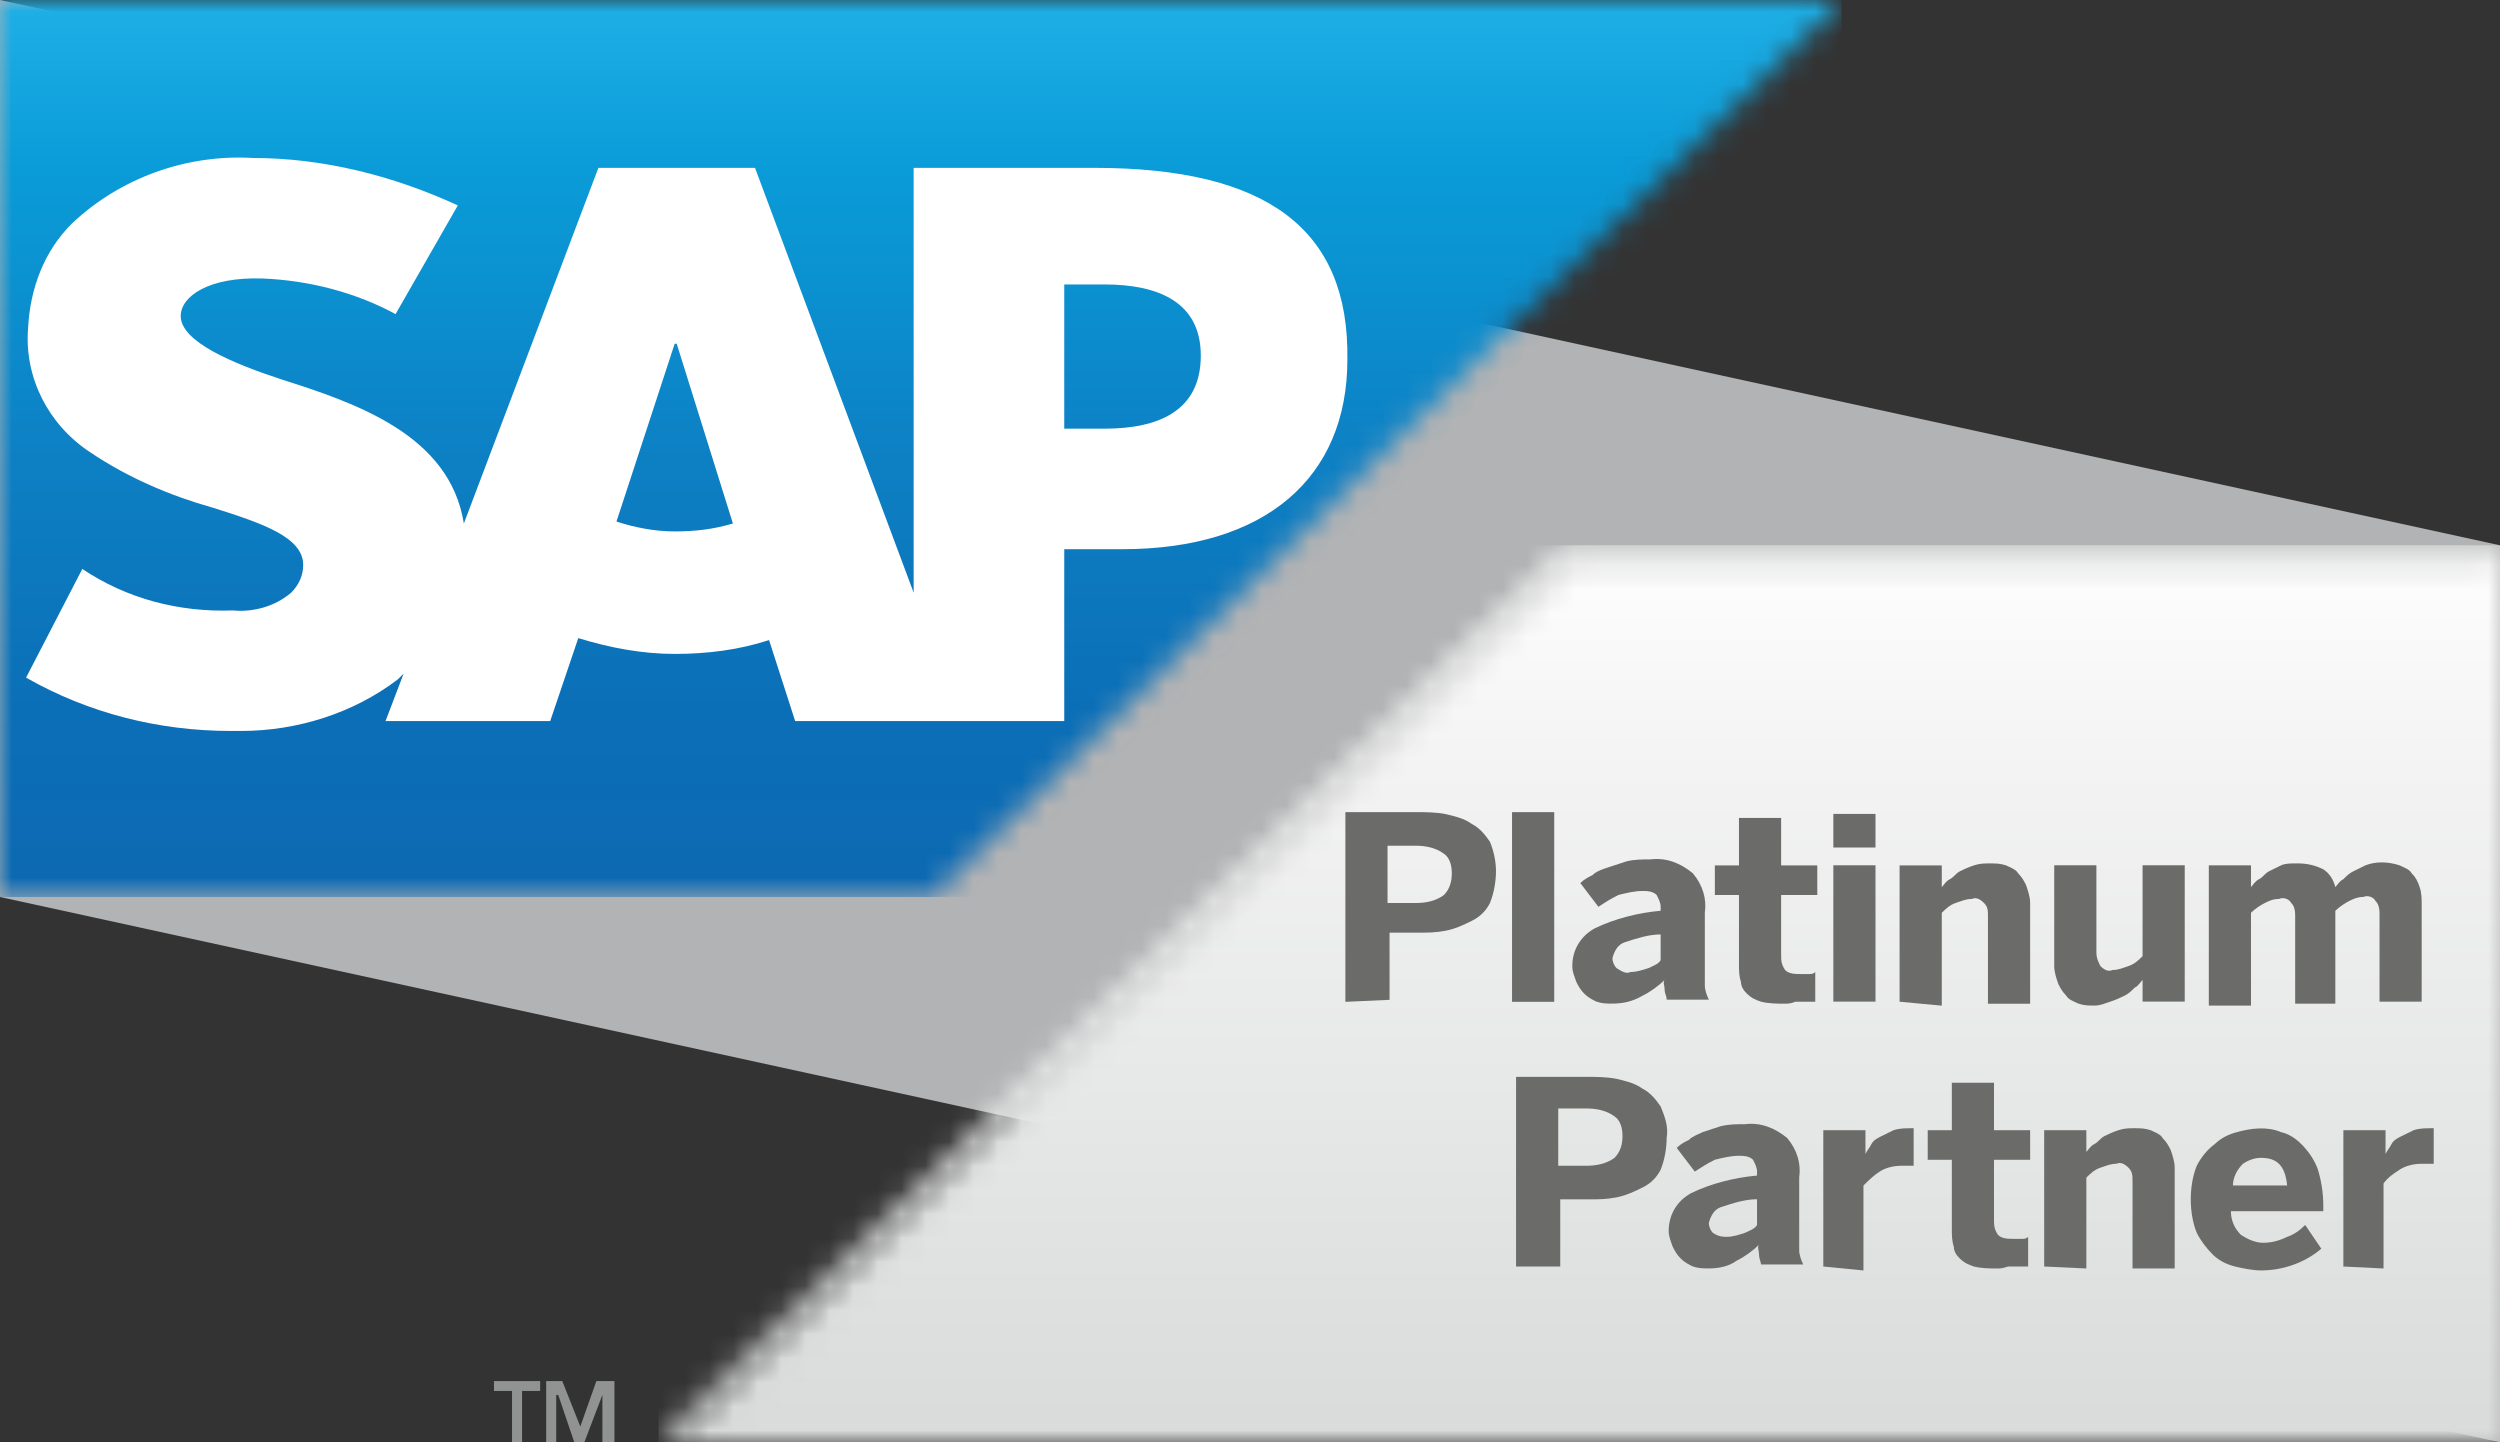 <svg width="104" height="60" viewBox="0 0 104 60" fill="none" xmlns="http://www.w3.org/2000/svg">
<rect x="0" y="0" width="104" height="60" fill="#333333" stroke="none"/>
<path d="M0 0V37.315L104 60V22.685L0 0Z" fill="#B2B3B4"/>
<mask id="mask0_2270_399" style="mask-type:luminance" maskUnits="userSpaceOnUse" x="0" y="0" width="77" height="38">
<path d="M0 0V37.315H38.76L76.684 0H0Z" fill="white"/>
</mask>
<g mask="url(#mask0_2270_399)">
<path d="M76.601 0H0V37.315H76.601V0Z" fill="url(#paint0_linear_2270_399)"/>
</g>
<mask id="mask1_2270_399" style="mask-type:luminance" maskUnits="userSpaceOnUse" x="0" y="0" width="104" height="60">
<path d="M104 0H0V60H104V0Z" fill="white"/>
</mask>
<g mask="url(#mask1_2270_399)">
<path fill-rule="evenodd" clip-rule="evenodd" d="M45.526 6.983H38.008V24.655L31.408 6.983H24.893L19.296 21.778C18.711 18.079 14.785 16.764 11.694 15.778C9.689 15.12 7.518 14.216 7.518 13.148C7.518 12.326 8.687 11.504 10.943 11.586C12.864 11.668 14.785 12.161 16.456 13.066L19.045 8.545C16.372 7.312 13.448 6.572 10.525 6.572C7.768 6.408 5.012 7.394 3.007 9.285C1.837 10.435 1.253 11.997 1.169 13.641C1.002 15.696 2.004 17.668 3.759 18.819C5.346 19.887 7.1 20.627 8.854 21.12C10.943 21.778 12.613 22.353 12.613 23.504C12.613 23.915 12.446 24.326 12.112 24.655C11.444 25.23 10.525 25.477 9.689 25.394C7.434 25.477 5.262 24.901 3.424 23.668L1.085 28.189C3.675 29.668 6.599 30.408 9.606 30.408H10.024C12.363 30.408 14.701 29.668 16.539 28.271C16.623 28.189 16.706 28.107 16.79 28.024L16.038 29.997H22.888L24.057 26.545C25.394 26.956 26.73 27.203 28.067 27.203C29.404 27.203 30.74 27.038 31.993 26.627L33.079 29.997H44.273V22.846H46.695C52.626 22.846 56.051 19.887 56.051 14.956C56.134 9.531 52.709 6.983 45.526 6.983ZM28.067 22.107C27.232 22.107 26.396 21.942 25.645 21.696L28.067 14.298H28.151L30.489 21.778C29.654 22.024 28.902 22.107 28.067 22.107ZM45.943 17.833H44.273V11.833H45.943C48.199 11.833 49.953 12.572 49.953 14.792C49.953 17.093 48.199 17.833 45.943 17.833Z" fill="white"/>
</g>
<mask id="mask2_2270_399" style="mask-type:luminance" maskUnits="userSpaceOnUse" x="27" y="22" width="77" height="38">
<path d="M65.24 22.684L27.399 59.999L28.652 59.505L65.49 23.259H103.499L104 22.684H65.24Z" fill="white"/>
</mask>
<g mask="url(#mask2_2270_399)">
<path d="M104 22.684H27.399V59.999H104V22.684Z" fill="url(#paint1_linear_2270_399)"/>
</g>
<mask id="mask3_2270_399" style="mask-type:luminance" maskUnits="userSpaceOnUse" x="27" y="22" width="77" height="38">
<path d="M103.499 23.259H65.49L28.652 59.505L27.399 59.999H104V22.684L103.499 23.259Z" fill="white"/>
</mask>
<g mask="url(#mask3_2270_399)">
<path d="M104 22.684H27.399V59.999H104V22.684Z" fill="url(#paint2_linear_2270_399)"/>
</g>
<path d="M20.549 57.453V57.864H21.301V60.001H21.718V57.864H22.47V57.453H20.549Z" fill="#919292"/>
<path d="M24.809 57.453L24.141 59.343L23.39 57.453H22.721V60.001H23.139V58.029H23.222L23.891 60.001H24.308L25.06 58.029V60.001H25.561V57.453H24.809Z" fill="#919292"/>
<mask id="mask4_2270_399" style="mask-type:luminance" maskUnits="userSpaceOnUse" x="0" y="0" width="104" height="60">
<path d="M104 0H0V60H104V0Z" fill="white"/>
</mask>
<g mask="url(#mask4_2270_399)">
<path d="M55.968 41.676V33.785H58.892C59.309 33.785 59.727 33.785 60.145 33.867C60.479 33.95 60.896 34.032 61.23 34.278C61.565 34.443 61.815 34.772 61.982 35.018C62.149 35.429 62.233 35.84 62.233 36.251C62.233 36.662 62.149 37.155 61.982 37.566C61.815 37.895 61.565 38.141 61.23 38.306C60.896 38.47 60.562 38.635 60.145 38.717C59.727 38.799 59.393 38.799 58.975 38.799H57.806V41.593L55.968 41.676ZM57.722 37.566H58.892C59.309 37.566 59.727 37.484 60.061 37.237C60.312 36.991 60.395 36.662 60.395 36.333C60.395 36.004 60.312 35.676 60.061 35.511C59.727 35.265 59.309 35.182 58.892 35.182H57.722V37.566Z" fill="#6B6C6A"/>
</g>
<mask id="mask5_2270_399" style="mask-type:luminance" maskUnits="userSpaceOnUse" x="0" y="0" width="104" height="60">
<path d="M104 0H0V60H104V0Z" fill="white"/>
</mask>
<g mask="url(#mask5_2270_399)">
<path d="M64.656 33.785H62.901V41.676H64.656V33.785Z" fill="#6B6C6A"/>
</g>
<mask id="mask6_2270_399" style="mask-type:luminance" maskUnits="userSpaceOnUse" x="0" y="0" width="104" height="60">
<path d="M104 0H0V60H104V0Z" fill="white"/>
</mask>
<g mask="url(#mask6_2270_399)">
<path d="M67.078 41.75C66.827 41.75 66.66 41.75 66.41 41.668C66.243 41.586 66.076 41.504 65.908 41.339C65.741 41.175 65.658 41.01 65.574 40.846C65.491 40.599 65.407 40.435 65.407 40.188C65.407 39.531 65.741 38.956 66.326 38.627C67.161 38.216 68.164 37.969 69.083 37.887V37.723C69.083 37.558 68.999 37.394 68.916 37.23C68.749 37.065 68.498 37.065 68.331 37.065C67.997 37.065 67.663 37.147 67.329 37.23C66.994 37.394 66.744 37.558 66.493 37.723L65.741 36.736C65.908 36.572 66.076 36.49 66.243 36.408C66.41 36.243 66.66 36.161 66.911 36.079C67.161 35.997 67.412 35.914 67.663 35.832C67.997 35.75 68.331 35.75 68.665 35.75C69.333 35.668 69.918 35.914 70.419 36.325C70.837 36.819 71.004 37.394 70.921 37.969V40.188C70.921 40.435 70.921 40.764 70.921 41.01C70.921 41.175 71.004 41.421 71.088 41.586H69.333C69.333 41.421 69.25 41.339 69.25 41.175C69.25 41.01 69.166 40.846 69.25 40.764C68.999 41.01 68.665 41.257 68.331 41.421C67.913 41.668 67.496 41.75 67.078 41.75ZM67.83 40.435C68.08 40.435 68.331 40.353 68.582 40.271C68.749 40.188 68.999 40.106 69.083 39.942V38.873C68.582 38.873 68.08 39.038 67.579 39.202C67.329 39.284 67.161 39.531 67.078 39.86C67.078 40.024 67.162 40.188 67.245 40.271C67.496 40.435 67.663 40.517 67.83 40.435Z" fill="#6B6C6A"/>
</g>
<mask id="mask7_2270_399" style="mask-type:luminance" maskUnits="userSpaceOnUse" x="0" y="0" width="104" height="60">
<path d="M104 0H0V60H104V0Z" fill="white"/>
</mask>
<g mask="url(#mask7_2270_399)">
<path d="M74.262 41.753C73.928 41.753 73.594 41.753 73.26 41.671C73.009 41.589 72.842 41.507 72.675 41.342C72.508 41.178 72.424 41.014 72.424 40.849C72.341 40.603 72.341 40.356 72.341 40.109V37.233H71.338V36H72.341V34.027H74.095V36H75.599V37.233H74.095V39.699C74.095 39.945 74.095 40.109 74.262 40.356C74.429 40.52 74.68 40.52 74.93 40.52C75.014 40.52 75.181 40.52 75.264 40.52C75.348 40.52 75.432 40.52 75.515 40.438V41.671C75.515 41.671 75.431 41.671 75.348 41.671C75.264 41.671 75.181 41.671 75.014 41.671H74.68C74.513 41.753 74.346 41.753 74.262 41.753Z" fill="#6B6C6A"/>
</g>
<mask id="mask8_2270_399" style="mask-type:luminance" maskUnits="userSpaceOnUse" x="0" y="0" width="104" height="60">
<path d="M104 0H0V60H104V0Z" fill="white"/>
</mask>
<g mask="url(#mask8_2270_399)">
<path d="M76.267 33.859H78.021V35.257H76.267V33.859ZM76.267 35.996H78.021V41.668H76.267V35.996Z" fill="#6B6C6A"/>
</g>
<mask id="mask9_2270_399" style="mask-type:luminance" maskUnits="userSpaceOnUse" x="0" y="0" width="104" height="60">
<path d="M104 0H0V60H104V0Z" fill="white"/>
</mask>
<g mask="url(#mask9_2270_399)">
<path d="M79.023 41.671V36H80.778V36.904C80.861 36.822 80.945 36.658 81.112 36.575C81.279 36.493 81.362 36.329 81.529 36.247C81.697 36.164 81.864 36.082 82.114 36C82.365 35.918 82.532 35.918 82.782 35.918C83.033 35.918 83.2 35.918 83.451 36C83.618 36.082 83.868 36.164 83.952 36.329C84.119 36.493 84.203 36.658 84.286 36.822C84.37 37.069 84.453 37.315 84.453 37.562V41.754H82.699V38.137C82.699 37.891 82.699 37.726 82.532 37.562C82.365 37.397 82.198 37.315 82.031 37.397C81.78 37.397 81.613 37.48 81.362 37.562C81.112 37.644 80.945 37.808 80.778 37.973V41.836L79.023 41.671Z" fill="#6B6C6A"/>
</g>
<mask id="mask10_2270_399" style="mask-type:luminance" maskUnits="userSpaceOnUse" x="0" y="0" width="104" height="60">
<path d="M104 0H0V60H104V0Z" fill="white"/>
</mask>
<g mask="url(#mask10_2270_399)">
<path d="M87.126 41.832C86.876 41.832 86.709 41.832 86.458 41.749C86.291 41.667 86.04 41.585 85.957 41.421C85.79 41.256 85.706 41.092 85.623 40.928C85.539 40.681 85.456 40.434 85.456 40.188V35.996H87.21V39.612C87.21 39.859 87.293 40.023 87.377 40.188C87.544 40.352 87.711 40.434 87.878 40.352C88.129 40.352 88.296 40.27 88.546 40.188C88.797 40.106 88.964 39.941 89.131 39.777V35.996H90.885V41.667H89.131V40.763C89.047 40.845 88.964 41.01 88.797 41.092C88.63 41.256 88.546 41.339 88.379 41.421C88.212 41.503 88.045 41.585 87.794 41.667C87.544 41.749 87.377 41.832 87.126 41.832Z" fill="#6B6C6A"/>
</g>
<mask id="mask11_2270_399" style="mask-type:luminance" maskUnits="userSpaceOnUse" x="0" y="0" width="104" height="60">
<path d="M104 0H0V60H104V0Z" fill="white"/>
</mask>
<g mask="url(#mask11_2270_399)">
<path d="M91.887 41.669V35.998H93.641V36.902C93.725 36.82 93.808 36.656 93.976 36.574C94.143 36.491 94.226 36.327 94.393 36.245C94.56 36.163 94.727 36.081 94.894 35.998C95.061 35.916 95.312 35.916 95.563 35.916C95.98 35.916 96.314 35.998 96.649 36.163C96.899 36.327 97.066 36.574 97.15 36.902C97.233 36.82 97.317 36.656 97.484 36.574C97.651 36.409 97.735 36.327 97.902 36.245C98.069 36.163 98.236 36.081 98.403 35.998C98.82 35.834 99.322 35.834 99.823 35.998C99.99 36.081 100.241 36.163 100.324 36.327C100.491 36.491 100.575 36.656 100.658 36.902C100.742 37.149 100.742 37.395 100.742 37.642V41.669H98.988V38.053C98.988 37.889 98.988 37.642 98.82 37.478C98.737 37.313 98.486 37.231 98.319 37.313C98.069 37.313 97.902 37.395 97.735 37.478C97.567 37.56 97.317 37.724 97.15 37.889V41.752H95.479V38.135C95.479 37.971 95.479 37.724 95.312 37.56C95.229 37.395 94.978 37.313 94.811 37.396C94.56 37.396 94.393 37.478 94.226 37.56C94.059 37.642 93.808 37.806 93.641 37.971V41.834H91.887V41.669Z" fill="#6B6C6A"/>
</g>
<mask id="mask12_2270_399" style="mask-type:luminance" maskUnits="userSpaceOnUse" x="0" y="0" width="104" height="60">
<path d="M104 0H0V60H104V0Z" fill="white"/>
</mask>
<g mask="url(#mask12_2270_399)">
<path d="M63.068 52.687V44.797H65.992C66.41 44.797 66.827 44.797 67.245 44.879C67.579 44.961 67.997 45.043 68.331 45.29C68.665 45.454 68.916 45.783 69.083 46.03C69.25 46.441 69.417 46.852 69.333 47.345C69.333 47.756 69.25 48.249 69.083 48.66C68.916 48.989 68.665 49.235 68.331 49.4C67.997 49.564 67.663 49.728 67.245 49.811C66.827 49.893 66.493 49.893 66.076 49.893H64.906V52.687H63.068ZM64.823 48.495H65.992C66.41 48.495 66.827 48.413 67.162 48.167C67.412 47.92 67.496 47.591 67.496 47.263C67.496 46.934 67.412 46.605 67.162 46.441C66.827 46.194 66.41 46.112 65.992 46.112H64.823V48.495Z" fill="#6B6C6A"/>
</g>
<mask id="mask13_2270_399" style="mask-type:luminance" maskUnits="userSpaceOnUse" x="0" y="0" width="104" height="60">
<path d="M104 0H0V60H104V0Z" fill="white"/>
</mask>
<g mask="url(#mask13_2270_399)">
<path d="M71.088 52.766C70.837 52.766 70.67 52.766 70.419 52.684C70.252 52.601 70.085 52.519 69.918 52.355C69.751 52.19 69.668 52.026 69.584 51.862C69.501 51.615 69.417 51.451 69.417 51.204C69.417 50.547 69.751 49.971 70.336 49.642C71.171 49.231 72.174 48.985 73.093 48.903V48.738C73.093 48.574 73.009 48.41 72.925 48.245C72.758 48.081 72.508 48.081 72.341 48.081C72.007 48.081 71.672 48.163 71.338 48.245C71.004 48.41 70.754 48.574 70.503 48.738L69.751 47.752C69.918 47.588 70.085 47.505 70.252 47.423C70.419 47.259 70.67 47.177 70.837 47.094C71.088 47.012 71.338 46.93 71.589 46.848C71.923 46.766 72.257 46.766 72.591 46.766C73.26 46.684 73.844 46.93 74.346 47.341C74.763 47.834 74.93 48.41 74.847 48.985V51.204C74.847 51.451 74.847 51.779 74.847 52.026C74.847 52.19 74.93 52.437 75.014 52.601H73.26C73.26 52.519 73.176 52.355 73.176 52.19C73.176 52.026 73.093 51.862 73.176 51.779C72.925 52.026 72.591 52.273 72.257 52.437C71.923 52.684 71.505 52.766 71.088 52.766ZM71.84 51.451C72.09 51.451 72.341 51.368 72.591 51.286C72.758 51.204 73.009 51.122 73.093 50.958V49.889C72.591 49.889 72.09 50.053 71.589 50.218C71.338 50.3 71.171 50.547 71.088 50.875C71.088 51.04 71.171 51.204 71.255 51.286C71.505 51.451 71.672 51.451 71.84 51.451Z" fill="#6B6C6A"/>
</g>
<mask id="mask14_2270_399" style="mask-type:luminance" maskUnits="userSpaceOnUse" x="0" y="0" width="104" height="60">
<path d="M104 0H0V60H104V0Z" fill="white"/>
</mask>
<g mask="url(#mask14_2270_399)">
<path d="M75.849 52.687V47.016H77.603V48.002C77.687 47.838 77.77 47.755 77.854 47.591C77.938 47.427 78.105 47.345 78.272 47.262C78.439 47.18 78.606 47.098 78.773 47.016C79.023 46.934 79.274 46.934 79.525 46.934H79.608V48.495C79.608 48.495 79.525 48.495 79.358 48.495C79.274 48.495 79.191 48.495 79.107 48.495C78.773 48.495 78.439 48.577 78.188 48.742C77.938 48.906 77.77 49.071 77.52 49.317V52.851L75.849 52.687Z" fill="#6B6C6A"/>
</g>
<mask id="mask15_2270_399" style="mask-type:luminance" maskUnits="userSpaceOnUse" x="0" y="0" width="104" height="60">
<path d="M104 0H0V60H104V0Z" fill="white"/>
</mask>
<g mask="url(#mask15_2270_399)">
<path d="M83.117 52.769C82.783 52.769 82.449 52.769 82.115 52.687C81.864 52.605 81.697 52.522 81.53 52.358C81.363 52.194 81.279 52.029 81.279 51.865C81.196 51.618 81.196 51.372 81.196 51.125V48.248H80.193V47.016H81.196V45.043H82.95V47.016H84.454V48.248H82.95V50.714C82.95 50.961 82.95 51.125 83.117 51.372C83.284 51.536 83.535 51.536 83.785 51.536C83.869 51.536 84.036 51.536 84.119 51.536C84.203 51.536 84.287 51.536 84.37 51.454V52.687C84.37 52.687 84.287 52.687 84.203 52.687C84.12 52.687 84.036 52.687 83.869 52.687H83.535C83.284 52.769 83.201 52.769 83.117 52.769Z" fill="#6B6C6A"/>
</g>
<mask id="mask16_2270_399" style="mask-type:luminance" maskUnits="userSpaceOnUse" x="0" y="0" width="104" height="60">
<path d="M104 0H0V60H104V0Z" fill="white"/>
</mask>
<g mask="url(#mask16_2270_399)">
<path d="M85.038 52.687V47.016H86.792V47.92C86.875 47.838 86.959 47.673 87.126 47.591C87.293 47.509 87.377 47.345 87.544 47.262C87.711 47.18 87.878 47.098 88.128 47.016C88.379 46.934 88.546 46.934 88.797 46.934C89.047 46.934 89.214 46.934 89.465 47.016C89.632 47.098 89.883 47.18 89.966 47.345C90.133 47.509 90.217 47.673 90.3 47.838C90.384 48.084 90.467 48.331 90.467 48.577V52.769H88.713V49.153C88.713 48.906 88.713 48.742 88.546 48.577C88.379 48.413 88.212 48.331 88.045 48.413C87.794 48.413 87.627 48.495 87.376 48.577C87.126 48.66 86.959 48.824 86.792 48.988V52.769L85.038 52.687Z" fill="#6B6C6A"/>
</g>
<mask id="mask17_2270_399" style="mask-type:luminance" maskUnits="userSpaceOnUse" x="0" y="0" width="104" height="60">
<path d="M104 0H0V60H104V0Z" fill="white"/>
</mask>
<g mask="url(#mask17_2270_399)">
<path d="M94.059 52.85C93.725 52.85 93.308 52.768 92.974 52.686C92.639 52.604 92.305 52.44 92.055 52.193C91.804 51.946 91.553 51.618 91.386 51.289C91.219 50.878 91.136 50.385 91.136 49.892C91.136 49.398 91.219 48.905 91.386 48.494C91.553 48.166 91.804 47.837 92.138 47.59C92.389 47.344 92.723 47.179 93.057 47.097C93.642 46.933 94.31 46.85 94.895 47.097C95.229 47.179 95.48 47.344 95.73 47.59C95.981 47.837 96.231 48.166 96.398 48.577C96.566 49.07 96.649 49.645 96.649 50.138V50.385H92.806C92.806 50.796 92.974 51.124 93.224 51.371C93.475 51.535 93.809 51.7 94.143 51.7C94.477 51.7 94.811 51.618 95.145 51.453C95.396 51.371 95.647 51.207 95.897 50.96L96.566 51.946C95.897 52.522 94.978 52.85 94.059 52.85ZM95.145 49.316C95.062 48.494 94.728 48.166 94.059 48.166C93.809 48.166 93.558 48.248 93.308 48.412C93.057 48.659 92.89 48.987 92.89 49.316H95.145Z" fill="#6B6C6A"/>
</g>
<mask id="mask18_2270_399" style="mask-type:luminance" maskUnits="userSpaceOnUse" x="0" y="0" width="104" height="60">
<path d="M104 0H0V60H104V0Z" fill="white"/>
</mask>
<g mask="url(#mask18_2270_399)">
<path d="M97.484 52.687V47.016H99.239V48.002C99.322 47.838 99.406 47.755 99.489 47.591C99.573 47.427 99.74 47.345 99.907 47.262C100.074 47.18 100.241 47.098 100.408 47.016C100.659 46.934 100.909 46.934 101.16 46.934H101.243V48.413C101.243 48.413 101.16 48.413 100.993 48.413C100.909 48.413 100.826 48.413 100.742 48.413C100.408 48.413 100.074 48.495 99.823 48.66C99.573 48.824 99.322 48.988 99.155 49.235V52.769L97.484 52.687Z" fill="#6B6C6A"/>
</g>
<defs>
<linearGradient id="paint0_linear_2270_399" x1="38.299" y1="-0.185" x2="38.299" y2="37.13" gradientUnits="userSpaceOnUse">
<stop stop-color="#1FB0E7"/>
<stop offset="0.193" stop-color="#0A9CD8"/>
<stop offset="0.515" stop-color="#0D80C4"/>
<stop offset="0.795" stop-color="#0B6FB7"/>
<stop offset="1" stop-color="#0C69B2"/>
</linearGradient>
<linearGradient id="paint1_linear_2270_399" x1="65.7" y1="22.683" x2="65.7" y2="59.998" gradientUnits="userSpaceOnUse">
<stop stop-color="white"/>
<stop offset="0.05" stop-color="white"/>
<stop offset="1" stop-color="#F0F0F0"/>
</linearGradient>
<linearGradient id="paint2_linear_2270_399" x1="65.7" y1="22.683" x2="65.7" y2="59.998" gradientUnits="userSpaceOnUse">
<stop stop-color="#FCFCFC"/>
<stop offset="0.05" stop-color="#FCFCFC"/>
<stop offset="0.25" stop-color="#F3F3F3"/>
<stop offset="1" stop-color="#D9DBDB"/>
</linearGradient>
</defs>
</svg>
